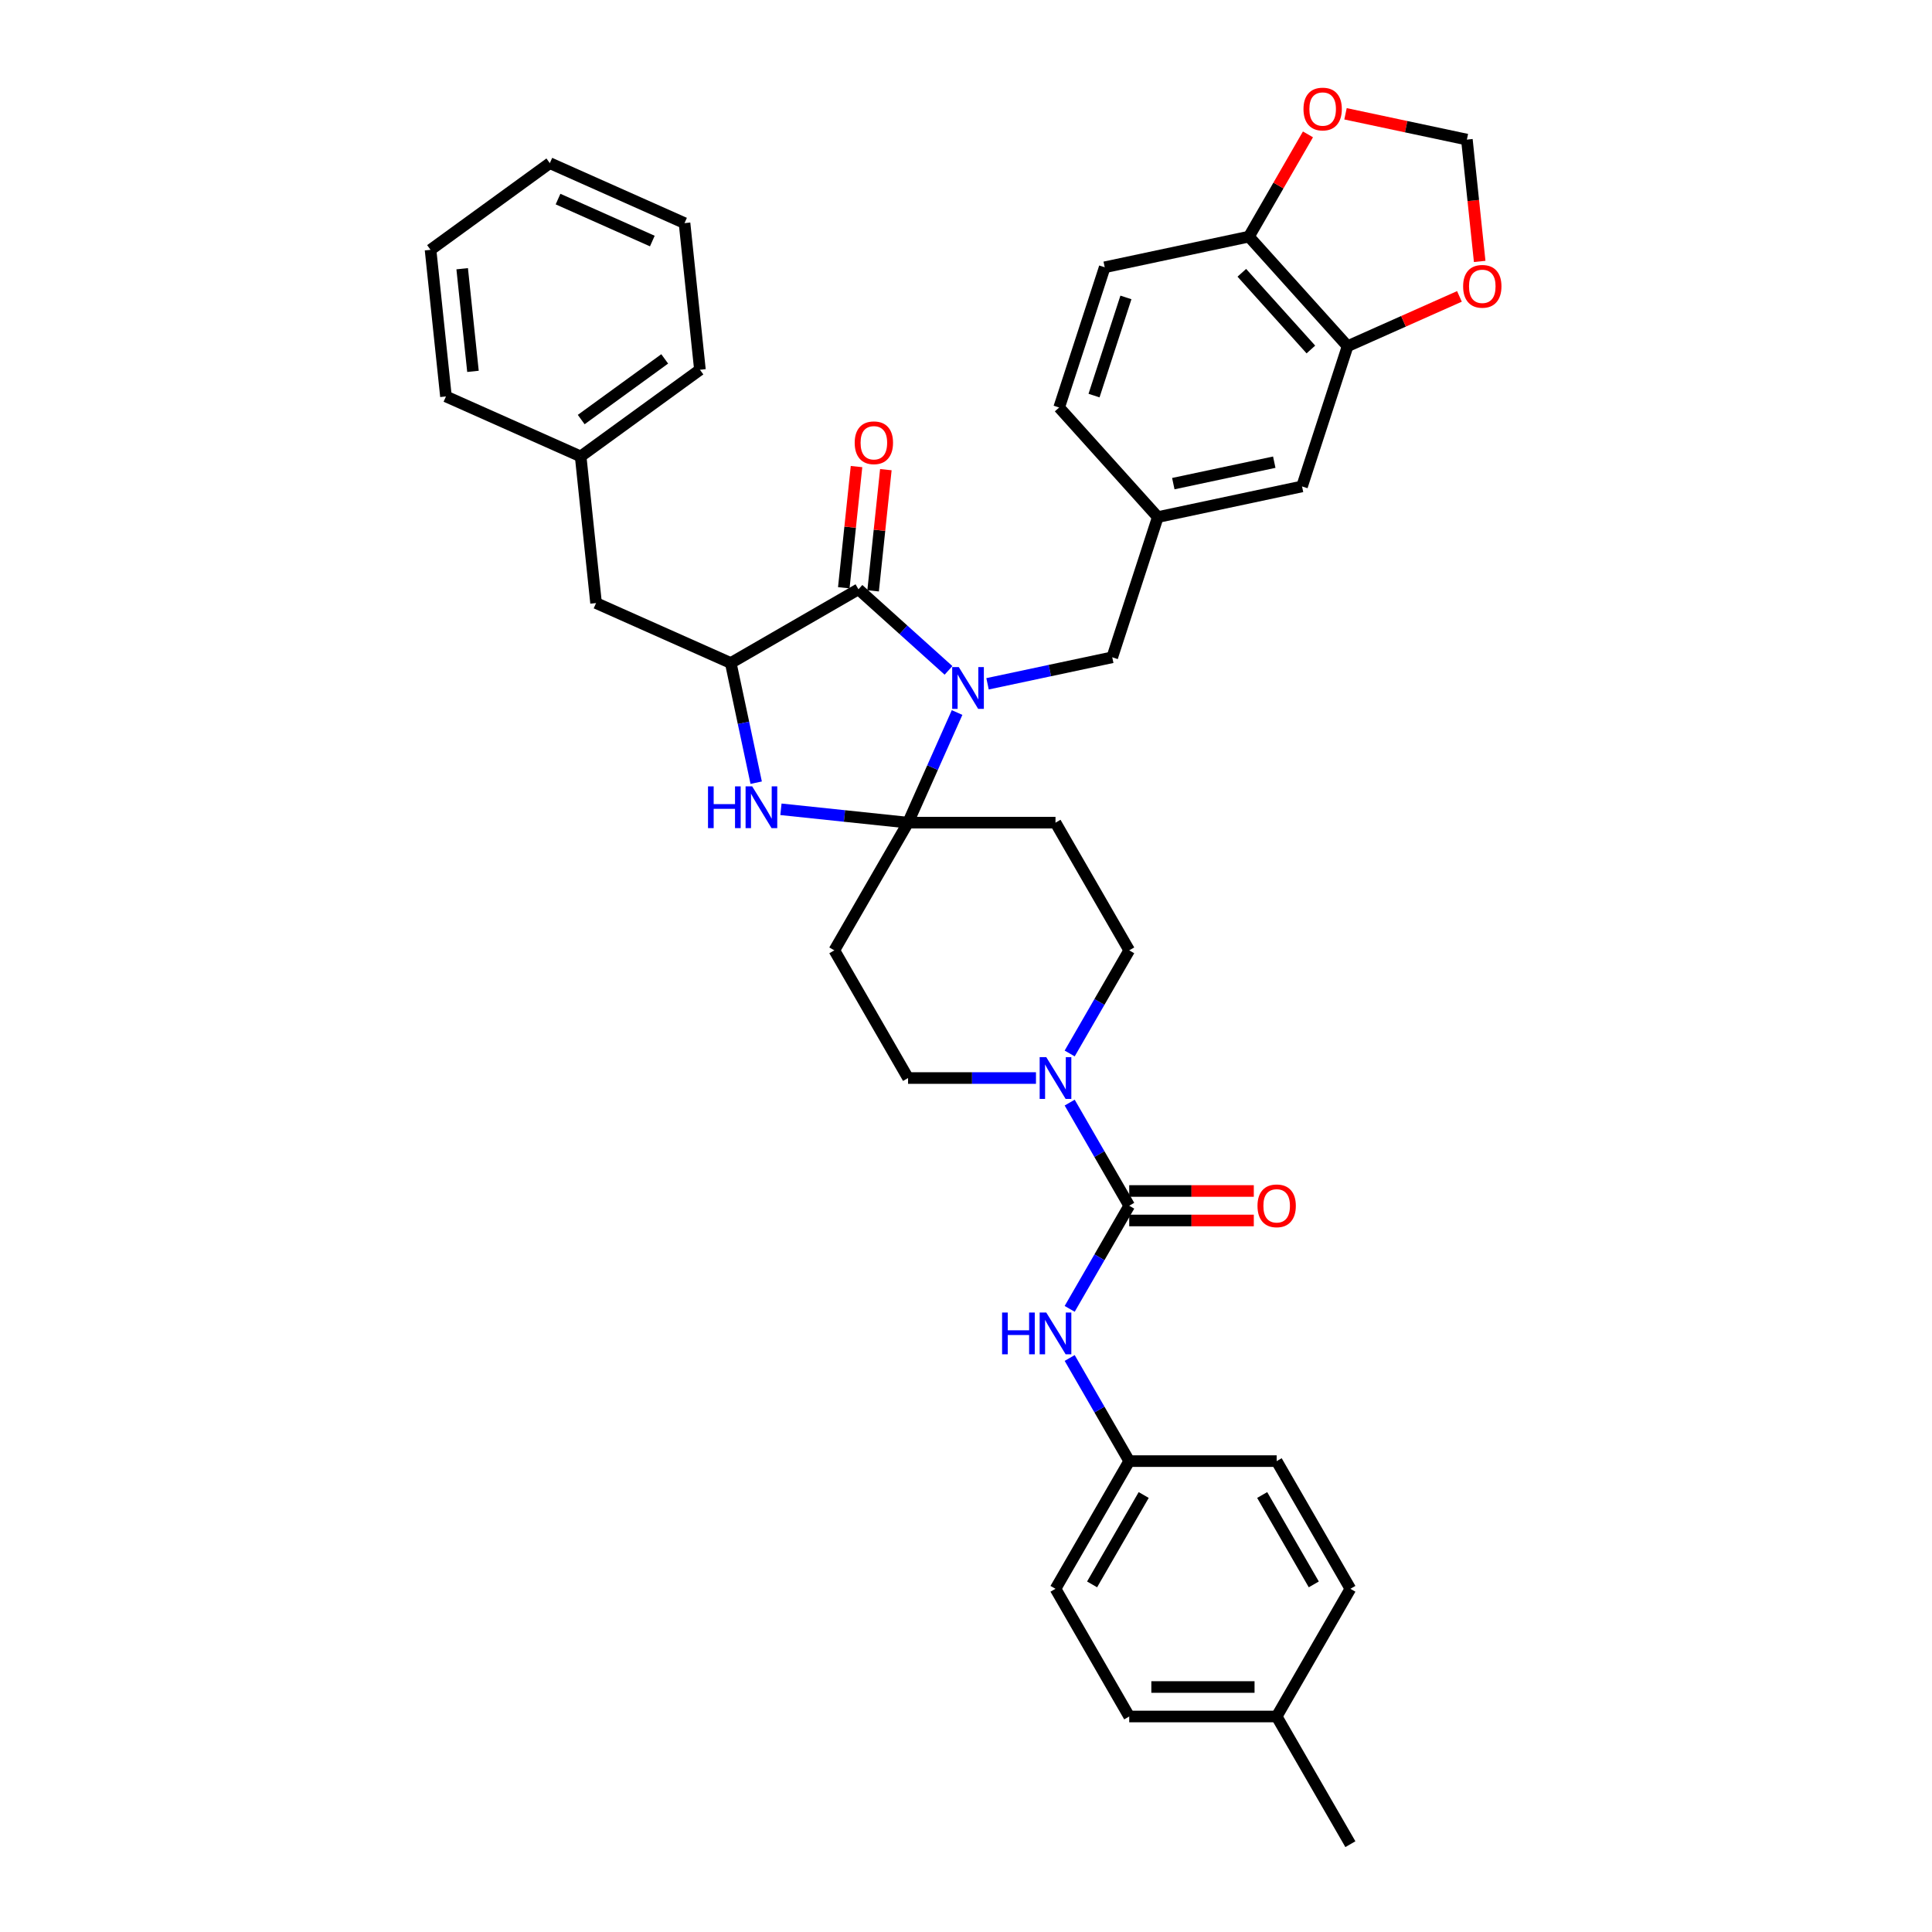 <?xml version='1.0' encoding='iso-8859-1'?>
<svg version='1.1' baseProfile='full'
              xmlns='http://www.w3.org/2000/svg'
                      xmlns:rdkit='http://www.rdkit.org/xml'
                      xmlns:xlink='http://www.w3.org/1999/xlink'
                  xml:space='preserve'
width='1000px' height='1000px' viewBox='0 0 1000 1000'>
<!-- END OF HEADER -->
<rect style='opacity:1.0;fill:#FFFFFF;stroke:none' width='1000' height='1000' x='0' y='0'> </rect>
<path class='bond-0' d='M 584.482,756.268 L 660.799,756.268' style='fill:none;fill-rule:evenodd;stroke:#000000;stroke-width:6px;stroke-linecap:butt;stroke-linejoin:miter;stroke-opacity:1' />
<path class='bond-1' d='M 584.482,756.268 L 546.323,822.361' style='fill:none;fill-rule:evenodd;stroke:#000000;stroke-width:6px;stroke-linecap:butt;stroke-linejoin:miter;stroke-opacity:1' />
<path class='bond-1' d='M 591.976,773.814 L 565.265,820.079' style='fill:none;fill-rule:evenodd;stroke:#000000;stroke-width:6px;stroke-linecap:butt;stroke-linejoin:miter;stroke-opacity:1' />
<path class='bond-2' d='M 584.482,756.268 L 569.073,729.579' style='fill:none;fill-rule:evenodd;stroke:#000000;stroke-width:6px;stroke-linecap:butt;stroke-linejoin:miter;stroke-opacity:1' />
<path class='bond-2' d='M 569.073,729.579 L 553.664,702.89' style='fill:none;fill-rule:evenodd;stroke:#0000FF;stroke-width:6px;stroke-linecap:butt;stroke-linejoin:miter;stroke-opacity:1' />
<path class='bond-3' d='M 553.664,545.277 L 569.073,518.588' style='fill:none;fill-rule:evenodd;stroke:#0000FF;stroke-width:6px;stroke-linecap:butt;stroke-linejoin:miter;stroke-opacity:1' />
<path class='bond-3' d='M 569.073,518.588 L 584.482,491.899' style='fill:none;fill-rule:evenodd;stroke:#000000;stroke-width:6px;stroke-linecap:butt;stroke-linejoin:miter;stroke-opacity:1' />
<path class='bond-4' d='M 553.664,570.706 L 569.073,597.395' style='fill:none;fill-rule:evenodd;stroke:#0000FF;stroke-width:6px;stroke-linecap:butt;stroke-linejoin:miter;stroke-opacity:1' />
<path class='bond-4' d='M 569.073,597.395 L 584.482,624.084' style='fill:none;fill-rule:evenodd;stroke:#000000;stroke-width:6px;stroke-linecap:butt;stroke-linejoin:miter;stroke-opacity:1' />
<path class='bond-5' d='M 536.219,557.991 L 503.113,557.991' style='fill:none;fill-rule:evenodd;stroke:#0000FF;stroke-width:6px;stroke-linecap:butt;stroke-linejoin:miter;stroke-opacity:1' />
<path class='bond-5' d='M 503.113,557.991 L 470.006,557.991' style='fill:none;fill-rule:evenodd;stroke:#000000;stroke-width:6px;stroke-linecap:butt;stroke-linejoin:miter;stroke-opacity:1' />
<path class='bond-6' d='M 584.482,624.084 L 569.073,650.773' style='fill:none;fill-rule:evenodd;stroke:#000000;stroke-width:6px;stroke-linecap:butt;stroke-linejoin:miter;stroke-opacity:1' />
<path class='bond-6' d='M 569.073,650.773 L 553.664,677.462' style='fill:none;fill-rule:evenodd;stroke:#0000FF;stroke-width:6px;stroke-linecap:butt;stroke-linejoin:miter;stroke-opacity:1' />
<path class='bond-7' d='M 584.482,631.715 L 616.726,631.715' style='fill:none;fill-rule:evenodd;stroke:#000000;stroke-width:6px;stroke-linecap:butt;stroke-linejoin:miter;stroke-opacity:1' />
<path class='bond-7' d='M 616.726,631.715 L 648.969,631.715' style='fill:none;fill-rule:evenodd;stroke:#FF0000;stroke-width:6px;stroke-linecap:butt;stroke-linejoin:miter;stroke-opacity:1' />
<path class='bond-7' d='M 584.482,616.452 L 616.726,616.452' style='fill:none;fill-rule:evenodd;stroke:#000000;stroke-width:6px;stroke-linecap:butt;stroke-linejoin:miter;stroke-opacity:1' />
<path class='bond-7' d='M 616.726,616.452 L 648.969,616.452' style='fill:none;fill-rule:evenodd;stroke:#FF0000;stroke-width:6px;stroke-linecap:butt;stroke-linejoin:miter;stroke-opacity:1' />
<path class='bond-8' d='M 660.799,888.453 L 584.482,888.453' style='fill:none;fill-rule:evenodd;stroke:#000000;stroke-width:6px;stroke-linecap:butt;stroke-linejoin:miter;stroke-opacity:1' />
<path class='bond-8' d='M 649.351,873.19 L 595.929,873.19' style='fill:none;fill-rule:evenodd;stroke:#000000;stroke-width:6px;stroke-linecap:butt;stroke-linejoin:miter;stroke-opacity:1' />
<path class='bond-9' d='M 660.799,888.453 L 698.957,954.545' style='fill:none;fill-rule:evenodd;stroke:#000000;stroke-width:6px;stroke-linecap:butt;stroke-linejoin:miter;stroke-opacity:1' />
<path class='bond-10' d='M 660.799,888.453 L 698.957,822.361' style='fill:none;fill-rule:evenodd;stroke:#000000;stroke-width:6px;stroke-linecap:butt;stroke-linejoin:miter;stroke-opacity:1' />
<path class='bond-11' d='M 660.799,756.268 L 698.957,822.361' style='fill:none;fill-rule:evenodd;stroke:#000000;stroke-width:6px;stroke-linecap:butt;stroke-linejoin:miter;stroke-opacity:1' />
<path class='bond-11' d='M 653.304,773.814 L 680.015,820.079' style='fill:none;fill-rule:evenodd;stroke:#000000;stroke-width:6px;stroke-linecap:butt;stroke-linejoin:miter;stroke-opacity:1' />
<path class='bond-12' d='M 444.333,305.022 L 378.24,343.18' style='fill:none;fill-rule:evenodd;stroke:#000000;stroke-width:6px;stroke-linecap:butt;stroke-linejoin:miter;stroke-opacity:1' />
<path class='bond-13' d='M 444.333,305.022 L 467.638,326.006' style='fill:none;fill-rule:evenodd;stroke:#000000;stroke-width:6px;stroke-linecap:butt;stroke-linejoin:miter;stroke-opacity:1' />
<path class='bond-13' d='M 467.638,326.006 L 490.943,346.99' style='fill:none;fill-rule:evenodd;stroke:#0000FF;stroke-width:6px;stroke-linecap:butt;stroke-linejoin:miter;stroke-opacity:1' />
<path class='bond-14' d='M 451.923,305.819 L 455.219,274.456' style='fill:none;fill-rule:evenodd;stroke:#000000;stroke-width:6px;stroke-linecap:butt;stroke-linejoin:miter;stroke-opacity:1' />
<path class='bond-14' d='M 455.219,274.456 L 458.515,243.093' style='fill:none;fill-rule:evenodd;stroke:#FF0000;stroke-width:6px;stroke-linecap:butt;stroke-linejoin:miter;stroke-opacity:1' />
<path class='bond-14' d='M 436.743,304.224 L 440.039,272.861' style='fill:none;fill-rule:evenodd;stroke:#000000;stroke-width:6px;stroke-linecap:butt;stroke-linejoin:miter;stroke-opacity:1' />
<path class='bond-14' d='M 440.039,272.861 L 443.336,241.497' style='fill:none;fill-rule:evenodd;stroke:#FF0000;stroke-width:6px;stroke-linecap:butt;stroke-linejoin:miter;stroke-opacity:1' />
<path class='bond-15' d='M 378.24,343.18 L 384.823,374.148' style='fill:none;fill-rule:evenodd;stroke:#000000;stroke-width:6px;stroke-linecap:butt;stroke-linejoin:miter;stroke-opacity:1' />
<path class='bond-15' d='M 384.823,374.148 L 391.405,405.115' style='fill:none;fill-rule:evenodd;stroke:#0000FF;stroke-width:6px;stroke-linecap:butt;stroke-linejoin:miter;stroke-opacity:1' />
<path class='bond-16' d='M 378.24,343.18 L 308.521,312.139' style='fill:none;fill-rule:evenodd;stroke:#000000;stroke-width:6px;stroke-linecap:butt;stroke-linejoin:miter;stroke-opacity:1' />
<path class='bond-17' d='M 404.212,418.891 L 437.109,422.349' style='fill:none;fill-rule:evenodd;stroke:#0000FF;stroke-width:6px;stroke-linecap:butt;stroke-linejoin:miter;stroke-opacity:1' />
<path class='bond-17' d='M 437.109,422.349 L 470.006,425.807' style='fill:none;fill-rule:evenodd;stroke:#000000;stroke-width:6px;stroke-linecap:butt;stroke-linejoin:miter;stroke-opacity:1' />
<path class='bond-18' d='M 470.006,425.807 L 482.696,397.304' style='fill:none;fill-rule:evenodd;stroke:#000000;stroke-width:6px;stroke-linecap:butt;stroke-linejoin:miter;stroke-opacity:1' />
<path class='bond-18' d='M 482.696,397.304 L 495.386,368.802' style='fill:none;fill-rule:evenodd;stroke:#0000FF;stroke-width:6px;stroke-linecap:butt;stroke-linejoin:miter;stroke-opacity:1' />
<path class='bond-19' d='M 470.006,425.807 L 546.323,425.807' style='fill:none;fill-rule:evenodd;stroke:#000000;stroke-width:6px;stroke-linecap:butt;stroke-linejoin:miter;stroke-opacity:1' />
<path class='bond-20' d='M 470.006,425.807 L 431.848,491.899' style='fill:none;fill-rule:evenodd;stroke:#000000;stroke-width:6px;stroke-linecap:butt;stroke-linejoin:miter;stroke-opacity:1' />
<path class='bond-21' d='M 511.152,353.94 L 543.424,347.08' style='fill:none;fill-rule:evenodd;stroke:#0000FF;stroke-width:6px;stroke-linecap:butt;stroke-linejoin:miter;stroke-opacity:1' />
<path class='bond-21' d='M 543.424,347.08 L 575.696,340.22' style='fill:none;fill-rule:evenodd;stroke:#000000;stroke-width:6px;stroke-linecap:butt;stroke-linejoin:miter;stroke-opacity:1' />
<path class='bond-22' d='M 584.482,491.899 L 546.323,425.807' style='fill:none;fill-rule:evenodd;stroke:#000000;stroke-width:6px;stroke-linecap:butt;stroke-linejoin:miter;stroke-opacity:1' />
<path class='bond-23' d='M 431.848,491.899 L 470.006,557.991' style='fill:none;fill-rule:evenodd;stroke:#000000;stroke-width:6px;stroke-linecap:butt;stroke-linejoin:miter;stroke-opacity:1' />
<path class='bond-24' d='M 697.512,179.19 L 646.446,122.475' style='fill:none;fill-rule:evenodd;stroke:#000000;stroke-width:6px;stroke-linecap:butt;stroke-linejoin:miter;stroke-opacity:1' />
<path class='bond-24' d='M 678.509,180.896 L 642.763,141.196' style='fill:none;fill-rule:evenodd;stroke:#000000;stroke-width:6px;stroke-linecap:butt;stroke-linejoin:miter;stroke-opacity:1' />
<path class='bond-25' d='M 697.512,179.19 L 726.457,166.303' style='fill:none;fill-rule:evenodd;stroke:#000000;stroke-width:6px;stroke-linecap:butt;stroke-linejoin:miter;stroke-opacity:1' />
<path class='bond-25' d='M 726.457,166.303 L 755.402,153.416' style='fill:none;fill-rule:evenodd;stroke:#FF0000;stroke-width:6px;stroke-linecap:butt;stroke-linejoin:miter;stroke-opacity:1' />
<path class='bond-26' d='M 697.512,179.19 L 673.929,251.772' style='fill:none;fill-rule:evenodd;stroke:#000000;stroke-width:6px;stroke-linecap:butt;stroke-linejoin:miter;stroke-opacity:1' />
<path class='bond-27' d='M 646.446,122.475 L 661.723,96.015' style='fill:none;fill-rule:evenodd;stroke:#000000;stroke-width:6px;stroke-linecap:butt;stroke-linejoin:miter;stroke-opacity:1' />
<path class='bond-27' d='M 661.723,96.015 L 676.999,69.555' style='fill:none;fill-rule:evenodd;stroke:#FF0000;stroke-width:6px;stroke-linecap:butt;stroke-linejoin:miter;stroke-opacity:1' />
<path class='bond-28' d='M 646.446,122.475 L 571.797,138.343' style='fill:none;fill-rule:evenodd;stroke:#000000;stroke-width:6px;stroke-linecap:butt;stroke-linejoin:miter;stroke-opacity:1' />
<path class='bond-29' d='M 308.521,312.139 L 300.544,236.24' style='fill:none;fill-rule:evenodd;stroke:#000000;stroke-width:6px;stroke-linecap:butt;stroke-linejoin:miter;stroke-opacity:1' />
<path class='bond-30' d='M 300.544,236.24 L 362.286,191.383' style='fill:none;fill-rule:evenodd;stroke:#000000;stroke-width:6px;stroke-linecap:butt;stroke-linejoin:miter;stroke-opacity:1' />
<path class='bond-30' d='M 300.834,217.163 L 344.053,185.763' style='fill:none;fill-rule:evenodd;stroke:#000000;stroke-width:6px;stroke-linecap:butt;stroke-linejoin:miter;stroke-opacity:1' />
<path class='bond-31' d='M 300.544,236.24 L 230.825,205.2' style='fill:none;fill-rule:evenodd;stroke:#000000;stroke-width:6px;stroke-linecap:butt;stroke-linejoin:miter;stroke-opacity:1' />
<path class='bond-32' d='M 362.286,191.383 L 354.308,115.484' style='fill:none;fill-rule:evenodd;stroke:#000000;stroke-width:6px;stroke-linecap:butt;stroke-linejoin:miter;stroke-opacity:1' />
<path class='bond-33' d='M 354.308,115.484 L 284.59,84.443' style='fill:none;fill-rule:evenodd;stroke:#000000;stroke-width:6px;stroke-linecap:butt;stroke-linejoin:miter;stroke-opacity:1' />
<path class='bond-33' d='M 337.642,124.771 L 288.839,103.043' style='fill:none;fill-rule:evenodd;stroke:#000000;stroke-width:6px;stroke-linecap:butt;stroke-linejoin:miter;stroke-opacity:1' />
<path class='bond-34' d='M 284.59,84.443 L 222.848,129.301' style='fill:none;fill-rule:evenodd;stroke:#000000;stroke-width:6px;stroke-linecap:butt;stroke-linejoin:miter;stroke-opacity:1' />
<path class='bond-35' d='M 222.848,129.301 L 230.825,205.2' style='fill:none;fill-rule:evenodd;stroke:#000000;stroke-width:6px;stroke-linecap:butt;stroke-linejoin:miter;stroke-opacity:1' />
<path class='bond-35' d='M 239.224,139.09 L 244.808,192.219' style='fill:none;fill-rule:evenodd;stroke:#000000;stroke-width:6px;stroke-linecap:butt;stroke-linejoin:miter;stroke-opacity:1' />
<path class='bond-36' d='M 765.882,135.313 L 762.568,103.781' style='fill:none;fill-rule:evenodd;stroke:#FF0000;stroke-width:6px;stroke-linecap:butt;stroke-linejoin:miter;stroke-opacity:1' />
<path class='bond-36' d='M 762.568,103.781 L 759.254,72.25' style='fill:none;fill-rule:evenodd;stroke:#000000;stroke-width:6px;stroke-linecap:butt;stroke-linejoin:miter;stroke-opacity:1' />
<path class='bond-37' d='M 696.434,58.898 L 727.844,65.574' style='fill:none;fill-rule:evenodd;stroke:#FF0000;stroke-width:6px;stroke-linecap:butt;stroke-linejoin:miter;stroke-opacity:1' />
<path class='bond-37' d='M 727.844,65.574 L 759.254,72.25' style='fill:none;fill-rule:evenodd;stroke:#000000;stroke-width:6px;stroke-linecap:butt;stroke-linejoin:miter;stroke-opacity:1' />
<path class='bond-38' d='M 673.929,251.772 L 599.28,267.639' style='fill:none;fill-rule:evenodd;stroke:#000000;stroke-width:6px;stroke-linecap:butt;stroke-linejoin:miter;stroke-opacity:1' />
<path class='bond-38' d='M 659.558,239.222 L 607.304,250.329' style='fill:none;fill-rule:evenodd;stroke:#000000;stroke-width:6px;stroke-linecap:butt;stroke-linejoin:miter;stroke-opacity:1' />
<path class='bond-39' d='M 571.797,138.343 L 548.214,210.924' style='fill:none;fill-rule:evenodd;stroke:#000000;stroke-width:6px;stroke-linecap:butt;stroke-linejoin:miter;stroke-opacity:1' />
<path class='bond-39' d='M 582.776,153.947 L 566.267,204.754' style='fill:none;fill-rule:evenodd;stroke:#000000;stroke-width:6px;stroke-linecap:butt;stroke-linejoin:miter;stroke-opacity:1' />
<path class='bond-40' d='M 599.28,267.639 L 548.214,210.924' style='fill:none;fill-rule:evenodd;stroke:#000000;stroke-width:6px;stroke-linecap:butt;stroke-linejoin:miter;stroke-opacity:1' />
<path class='bond-41' d='M 599.28,267.639 L 575.696,340.22' style='fill:none;fill-rule:evenodd;stroke:#000000;stroke-width:6px;stroke-linecap:butt;stroke-linejoin:miter;stroke-opacity:1' />
<path class='bond-42' d='M 546.323,822.361 L 584.482,888.453' style='fill:none;fill-rule:evenodd;stroke:#000000;stroke-width:6px;stroke-linecap:butt;stroke-linejoin:miter;stroke-opacity:1' />
<path  class='atom-1' d='M 541.546 547.185
L 548.628 558.632
Q 549.33 559.762, 550.46 561.807
Q 551.589 563.852, 551.65 563.975
L 551.65 547.185
L 554.52 547.185
L 554.52 568.798
L 551.559 568.798
L 543.957 556.282
Q 543.072 554.817, 542.126 553.138
Q 541.21 551.459, 540.935 550.94
L 540.935 568.798
L 538.127 568.798
L 538.127 547.185
L 541.546 547.185
' fill='#0000FF'/>
<path  class='atom-3' d='M 518.681 679.37
L 521.612 679.37
L 521.612 688.558
L 532.662 688.558
L 532.662 679.37
L 535.593 679.37
L 535.593 700.982
L 532.662 700.982
L 532.662 691
L 521.612 691
L 521.612 700.982
L 518.681 700.982
L 518.681 679.37
' fill='#0000FF'/>
<path  class='atom-3' d='M 541.546 679.37
L 548.628 690.817
Q 549.33 691.947, 550.46 693.992
Q 551.589 696.037, 551.65 696.159
L 551.65 679.37
L 554.52 679.37
L 554.52 700.982
L 551.559 700.982
L 543.957 688.467
Q 543.072 687.001, 542.126 685.322
Q 541.21 683.643, 540.935 683.124
L 540.935 700.982
L 538.127 700.982
L 538.127 679.37
L 541.546 679.37
' fill='#0000FF'/>
<path  class='atom-4' d='M 650.877 624.145
Q 650.877 618.955, 653.442 616.055
Q 656.006 613.155, 660.799 613.155
Q 665.591 613.155, 668.155 616.055
Q 670.72 618.955, 670.72 624.145
Q 670.72 629.395, 668.125 632.387
Q 665.53 635.348, 660.799 635.348
Q 656.036 635.348, 653.442 632.387
Q 650.877 629.426, 650.877 624.145
M 660.799 632.906
Q 664.095 632.906, 665.866 630.708
Q 667.667 628.48, 667.667 624.145
Q 667.667 619.902, 665.866 617.765
Q 664.095 615.597, 660.799 615.597
Q 657.502 615.597, 655.701 617.734
Q 653.93 619.871, 653.93 624.145
Q 653.93 628.51, 655.701 630.708
Q 657.502 632.906, 660.799 632.906
' fill='#FF0000'/>
<path  class='atom-9' d='M 366.466 407.023
L 369.396 407.023
L 369.396 416.211
L 380.447 416.211
L 380.447 407.023
L 383.377 407.023
L 383.377 428.636
L 380.447 428.636
L 380.447 418.654
L 369.396 418.654
L 369.396 428.636
L 366.466 428.636
L 366.466 407.023
' fill='#0000FF'/>
<path  class='atom-9' d='M 389.33 407.023
L 396.412 418.47
Q 397.114 419.6, 398.244 421.645
Q 399.373 423.69, 399.434 423.813
L 399.434 407.023
L 402.304 407.023
L 402.304 428.636
L 399.343 428.636
L 391.742 416.12
Q 390.856 414.655, 389.91 412.976
Q 388.994 411.297, 388.72 410.778
L 388.72 428.636
L 385.911 428.636
L 385.911 407.023
L 389.33 407.023
' fill='#0000FF'/>
<path  class='atom-11' d='M 496.27 345.281
L 503.352 356.729
Q 504.054 357.858, 505.184 359.903
Q 506.313 361.949, 506.374 362.071
L 506.374 345.281
L 509.244 345.281
L 509.244 366.894
L 506.283 366.894
L 498.681 354.378
Q 497.796 352.913, 496.85 351.234
Q 495.934 349.555, 495.659 349.036
L 495.659 366.894
L 492.851 366.894
L 492.851 345.281
L 496.27 345.281
' fill='#0000FF'/>
<path  class='atom-16' d='M 442.389 229.184
Q 442.389 223.994, 444.953 221.094
Q 447.517 218.194, 452.31 218.194
Q 457.103 218.194, 459.667 221.094
Q 462.231 223.994, 462.231 229.184
Q 462.231 234.435, 459.636 237.426
Q 457.042 240.387, 452.31 240.387
Q 447.548 240.387, 444.953 237.426
Q 442.389 234.465, 442.389 229.184
M 452.31 237.945
Q 455.607 237.945, 457.377 235.747
Q 459.179 233.519, 459.179 229.184
Q 459.179 224.941, 457.377 222.804
Q 455.607 220.636, 452.31 220.636
Q 449.013 220.636, 447.212 222.773
Q 445.441 224.91, 445.441 229.184
Q 445.441 233.549, 447.212 235.747
Q 449.013 237.945, 452.31 237.945
' fill='#FF0000'/>
<path  class='atom-26' d='M 757.31 148.21
Q 757.31 143.021, 759.874 140.121
Q 762.438 137.221, 767.231 137.221
Q 772.024 137.221, 774.588 140.121
Q 777.152 143.021, 777.152 148.21
Q 777.152 153.461, 774.557 156.452
Q 771.963 159.413, 767.231 159.413
Q 762.469 159.413, 759.874 156.452
Q 757.31 153.491, 757.31 148.21
M 767.231 156.971
Q 770.528 156.971, 772.298 154.773
Q 774.099 152.545, 774.099 148.21
Q 774.099 143.967, 772.298 141.83
Q 770.528 139.663, 767.231 139.663
Q 763.934 139.663, 762.133 141.8
Q 760.362 143.936, 760.362 148.21
Q 760.362 152.575, 762.133 154.773
Q 763.934 156.971, 767.231 156.971
' fill='#FF0000'/>
<path  class='atom-27' d='M 674.683 56.444
Q 674.683 51.255, 677.248 48.355
Q 679.812 45.455, 684.604 45.455
Q 689.397 45.455, 691.961 48.355
Q 694.526 51.255, 694.526 56.444
Q 694.526 61.695, 691.931 64.686
Q 689.336 67.647, 684.604 67.647
Q 679.842 67.647, 677.248 64.686
Q 674.683 61.725, 674.683 56.444
M 684.604 65.205
Q 687.901 65.205, 689.672 63.007
Q 691.473 60.779, 691.473 56.444
Q 691.473 52.201, 689.672 50.064
Q 687.901 47.897, 684.604 47.897
Q 681.308 47.897, 679.506 50.034
Q 677.736 52.17, 677.736 56.444
Q 677.736 60.809, 679.506 63.007
Q 681.308 65.205, 684.604 65.205
' fill='#FF0000'/>
</svg>
